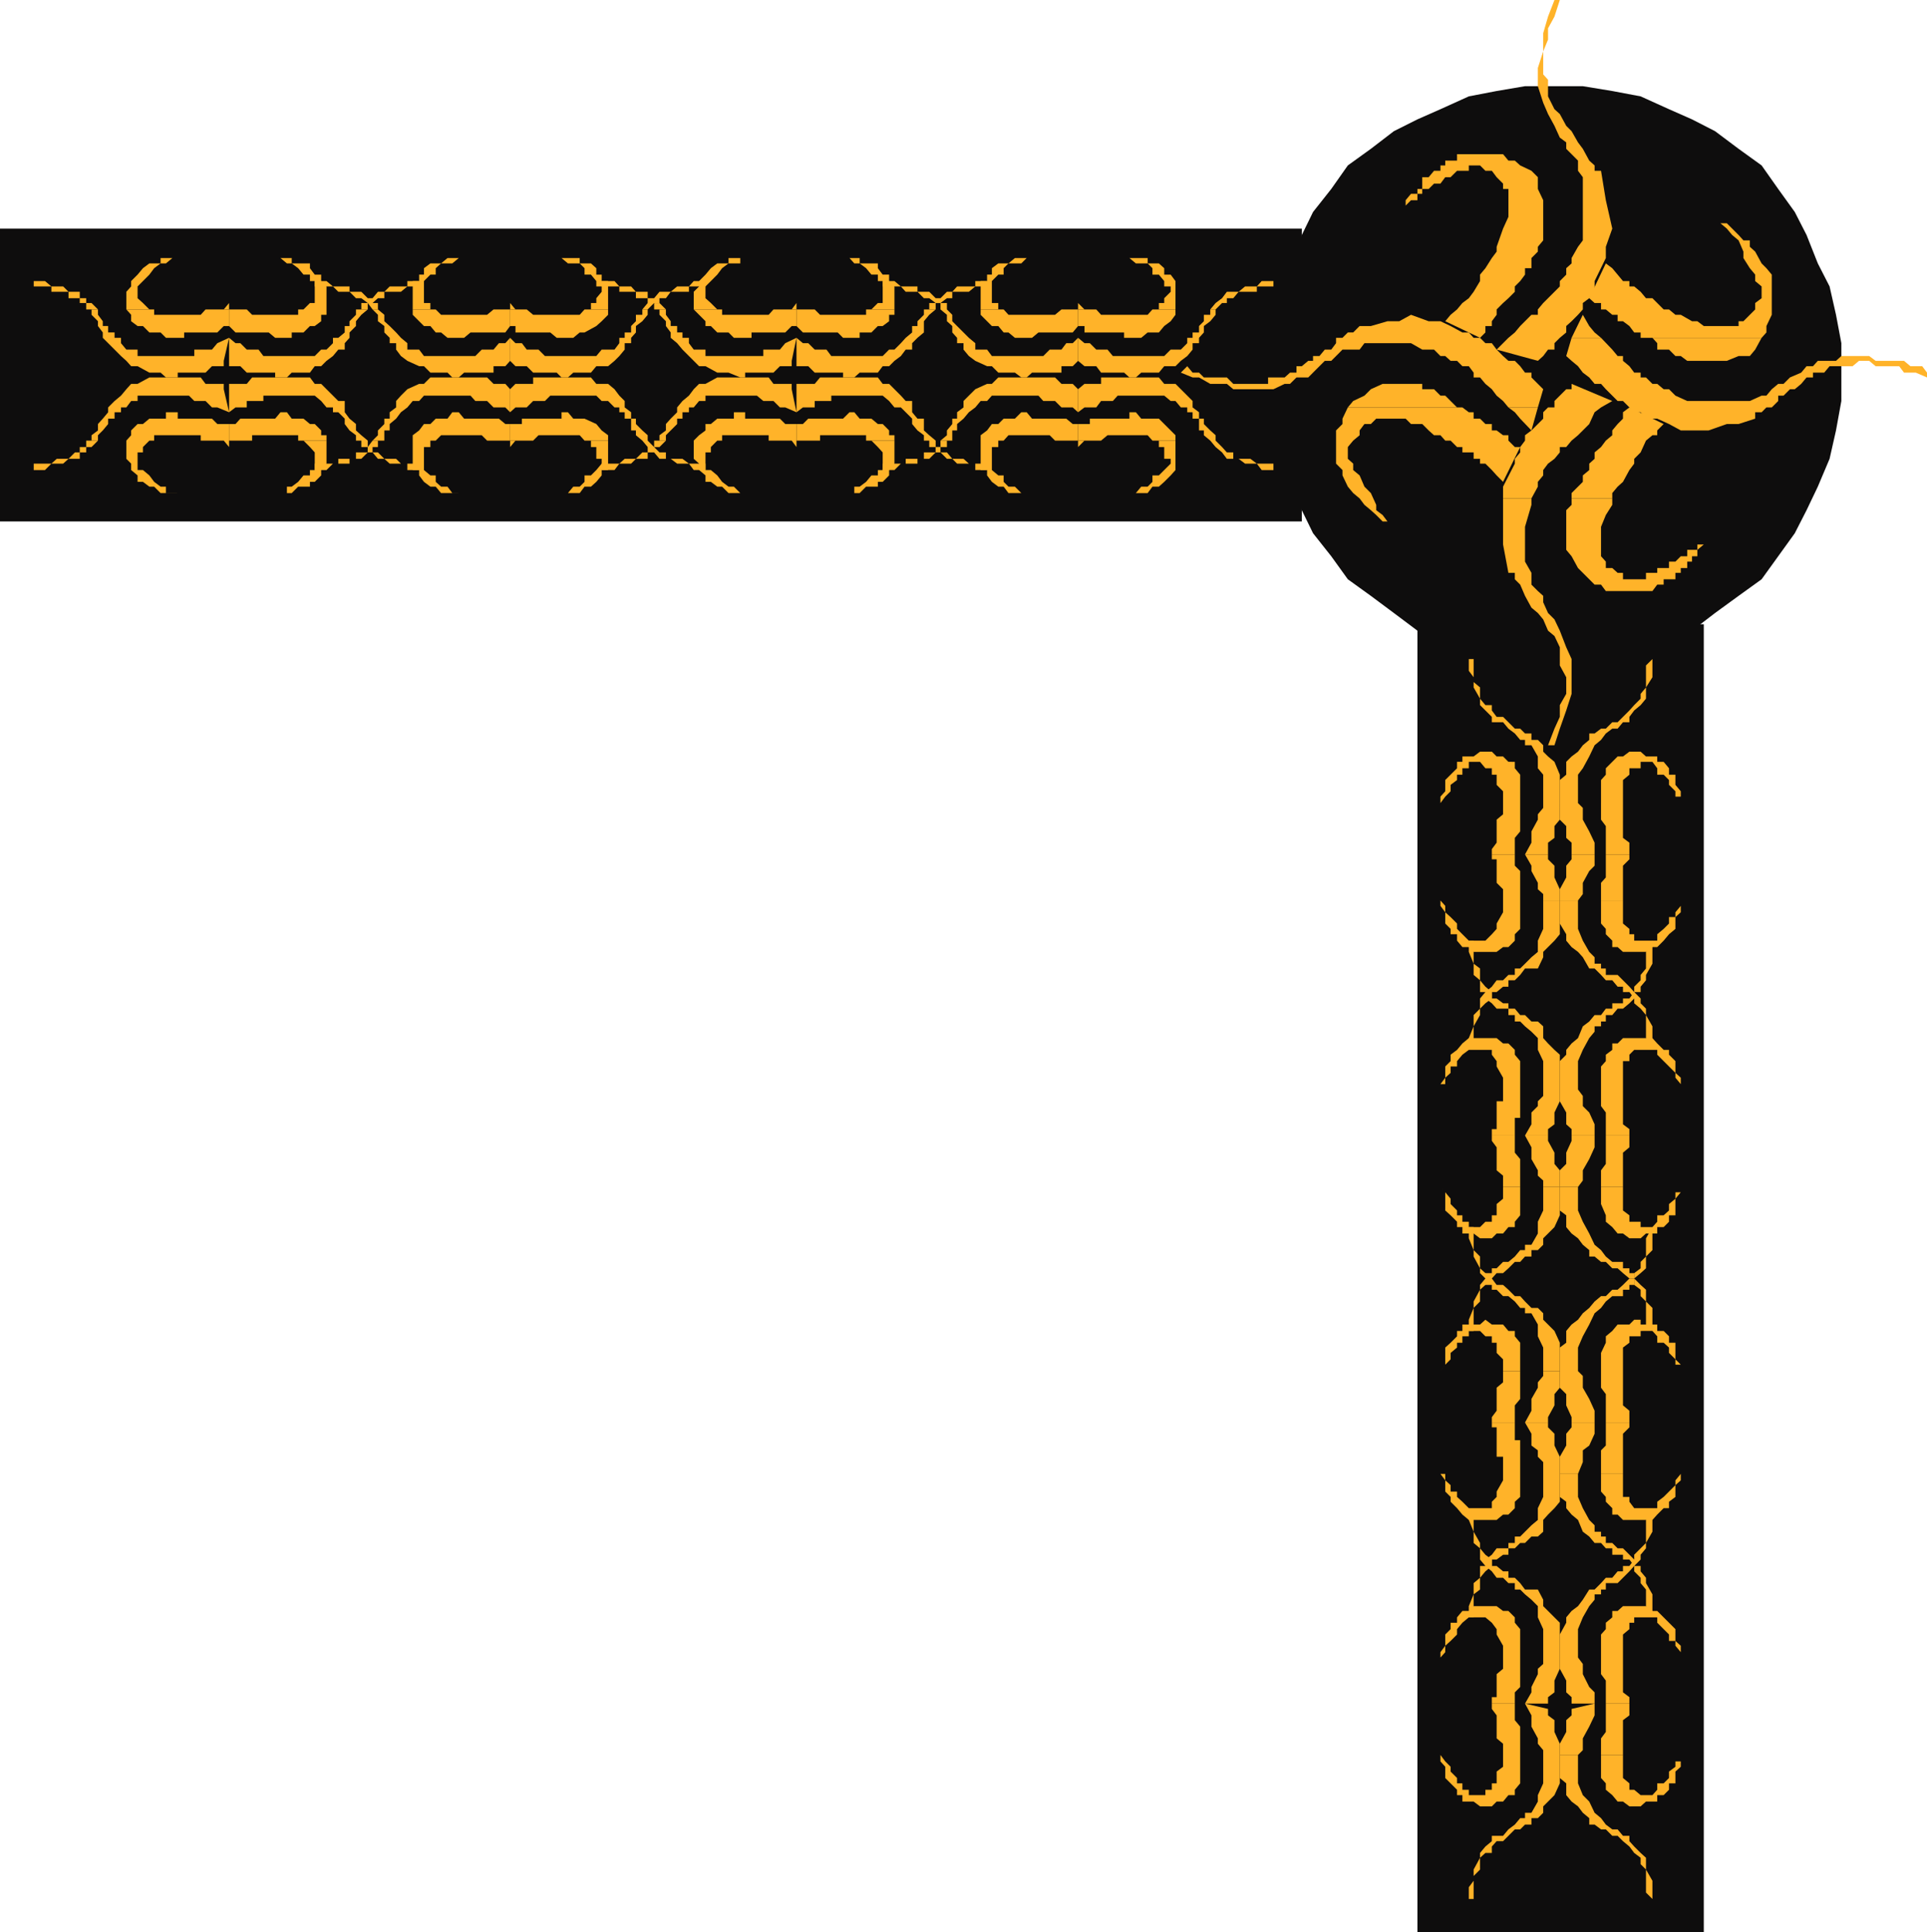 <svg xmlns="http://www.w3.org/2000/svg" width="360" height="360.898"><path fill="#0e0d0d" d="m290.402 124.297 5.301-1.2h5.5l5.297-2.199 5.3-.898 4.302-2.203 4.3-3.297 4.399-3.203 4.3-3.098 3.102-4.3 3.098-4.301 2.199-4.301 2.102-4.399L341.8 85.7l1.2-5.3 1-5.5V64.097l-1-5.301-1.2-5.297-2.198-4.3-2.102-5.302-2.2-4.3-3.097-4.301-3.101-4.399-4.301-3.101-4.399-3.297-4.3-2.203-4.301-1.899L306.5 18l-5.297-1-5.5-.902h-10.8l-5.301.902-5.2 1-5.3 2.398-4.301 1.899-4.399 2.203-4.3 3.297-4.301 3.101-3.098 4.399-3.402 4.3-2.098 4.301L241 49.2l-2.2 4.301-.898 5.297-1 5.3v10.801l1 5.5.899 5.301L241 90.9l2.203 4.398 2.098 4.3 3.402 4.301 3.098 4.301 4.3 3.098 4.301 3.203 4.399 3.297 4.3 2.203 5.301.898 5.2 2.2h5.3l5.5 1.199"/><path fill="#0e0d0d" d="M0 97.398h243.203V42.7H0v54.7m318.3 263.498v-244.3h-53.5v244.3h53.5"/><path fill="#ffb329" d="m175.703 82.297 1.2-1v-.899l1-1.199v-1h.898V77l1.199-.902v-1.2l1-1 1.203-1.199 2.2-1h.898L186.5 70.5h10.602l1.199 1.2h2.101l1 1V77l-1-.902h-2.101l-1.2-1.2h-2.199l-.902-1h-8.7l-.898 1h-1.199l-1 1.2L181 77l-1 1.2-1.2 1v1.198h-.898v1.899h-2.199"/><path fill="#ffb329" d="M183.203 82.297v-1l1.2-.899.898-1.199h1.199l1-1h2.102L190.8 77h1l1 1.2h6.402l1.2 1h1v3.097h-4.301l-1-1h-7.7l-.902 1h-4.297m-7.499 0V83.5h-.902v1h-2.2v1.2h-3.398v.898h-4.3v1.199h2.199l1.199-1.2h3.101V85.7h2.2l1.198-1.2.902-1h1.2v-1.203h-1.2m7.501 0v5.5h1.2v1L185.3 90l1.199.898h1l.902 1.2h3.399l1 1-1-1h-1l-1.2-1.2h-1.199L187.5 90v-1.203h-1l-1.2-1V83.5h1.2v-1.203h1-4.297m16 0h2.2V83.5v-1.203h-2.2m92.199 85.903v-2.102l1.2-2.2V161.7l1-1.199v-.902h4.3v2.101l-1 1-1.199 2.2v2.1l-.902 1.2h-3.399m7.7 0v-3.302l.898-1v-4.3h4.402v.902l-1.199 1.2v6.5h-4.101"/><path fill="#ffb329" d="M291.402 168.2v4.3l1.2 2v1.2l1 1.198 1.199.899.902 1 1.2 2.101h1l1.199 1.2.898 1h1.203l1 1.199h1v1h1.2l.898 1.203v.898l1.199 1 1 1.2v4.3l1.203 1V191.7l-1.203-2.101v-1.2l-1-1v-.898l-1.2-1.203-.898-1-2.199-2.2H300v-1.199h-.898V180h-1.2v-1.203l-1-1-1.199-2.098-.902-2.199v-5.3h-3.399m7.7 0v4.3l.898 1v1l1.203 1.2v1.198h1l1 .899h4.297l1.203-.899h.899l1.199-1.199 1-1.199 1.199-1v-2.203l1-.899V168.2v1l-1 1.2v.898h-1.2v1.203l-1 1-1.198 1v1.2H305.3v-1.2h-.899v-1l-1.199-1v-4.3h-4.101M122.203 82.297h1v-1l1.2-.899V79.2l.898-1L126.5 77v-.902l1-1.2 1.203-1 .899-1.199 1-1h1.199L134 70.5h9.602l.898 1.2h3.402v1l.899 4.3-2.098-.902h-1l-1.203-1.2h-1.898l-1.2-1h-9.601v1h-1.2l-1 1.2h-.898V77H127.5v1.2h-1v1l-2.098 2.097v1h-2.199"/><path fill="#ffb329" d="m129.602 82.297 1-1 1.199-.899V79.2h1l1.199-1h3.102V77h2.101v1.2h6.5l1 1h2.098v3.097h-5.2v-1h-8.699v1h-5.3m-7.399 0V83.5H121v1h-1l-1.2 1.2h-2.097l-1 .898h-3.3v1.199h2.398l.902-1.2h2.2l.898-.898H121V84.5h1.203v-1h1l1.2-1.203h-2.2m7.399 0v3.402l1 .899v1.199l1.199 1V90h1l1.199.898h.902l1.2 1.2h3.101v1-1h-.902l-1.2-1.2h-1L134.903 90 134 88.797l-1.2-1h-1V84.5h1v-1l1.2-1.203h-4.398m17.101 0h1.2l.898 1.203v-1.203h-2.098M291.402 221.7v-3.102l1.2-1.2v-2.101l1-2.2v-1h4.3v2.2l-1 2.203-1.199 2.098v1.902l-.902 1.2h-3.399m7.7 0v-3.102l.898-1.2v-5.3h4.402v2.199l-1.199 1v6.402h-4.101"/><path fill="#ffb329" d="M291.402 221.7v4.398l1.2.902v2.2l1 1.198 1.199.899.902 1.203 1.2 1v1.2h1l1.199 1H300l1.203 1.198h1l1 .899 1.2 1h.898V240l1.199.898v1.2l1 1v4.3l1.203 1.2v-4.301l-1.203-1.2v-2.199l-1-.898-1.2-1.203v-1h-.898v-.899h-1.199V235.7h-2l-1.203-1-.898-1.199-1.2-1-1-2.102-1.199-2.199-.902-2.101V221.7h-3.399m7.7 0v3.198L300 227v1.2l1.203 1 1 1.198h1l1.2.899h2.097l1-.899h2.102V229.2h1.199l1-1V227H313v-3.102l1-1.199v-1 1h-1v1.2l-1.2 1v1.199l-1 .902h-1.198v1.2l-.899 1H306.5v-1h-2.098V227l-1.199-.902v-4.399h-4.101M69.602 82.297l1-1v-.899L71.8 79.2v-1h1V77l1.2-.902v-1.2l.902-1 1.2-1.199 2.199-1h.902l1.2-1.199H91l1.203 1.2h2.2l.898 1V77l-.899-.902h-2.199L91 74.898h-2.2l-.898-1h-8.699l-.902 1h-1.2l-1 1.2-1.199.902L74 78.2l-1.2 1v1.198h-1v1.899h-2.198"/><path fill="#ffb329" d="M77.102 82.297v-1l1.199-.899.902-1.199h1.2l1-1h2.199L84.5 77h1.203l1 1.2h6.5l1.2 1h.898v3.097H91l-1-1h-7.598l-1 1h-4.3m-7.5 0-.899 1.203v1H66.5v1.2h-3.297v.898h-4.402v1.199H61l1.203-1.2h3.098V85.7H67.5l1.203-1.199.899-1h1v-1.203h-1m7.5-.001v5.5H78.3v1L79.203 90l1.2.898h1l1 1.2h3.3l1 1-1-1H84.5l-.898-1.2h-1.2l-1-.898v-1.203h-1l-1.199-1V83.5h1.2v-1.203h1-4.301m16.101 0h2.098V83.5v-1.203h-2.098m198.199 193v-3.2l1.2-2.097v-2.203l1-1.2v-.898h4.3v2.098l-1 2.203-1.199.898v2.2l-.902 2.199h-3.399m7.7 0v-4.399L300 270v-4.3h4.402v.898l-1.199 1.199v7.5h-4.101"/><path fill="#ffb329" d="M291.402 275.297v4.3l1.2.903v1.2l1 1.198 1.199 1 .902 2.2 1.2.902 1 1.2h1.199l.898 1h1.203v1.198h2v.899h1.2l.898 1.203v1l1.199 1.2v1l1 1.198V300l1.203 2.098v-4.301l-1.203-2.098v-1l-1-1.199v-1h-1.2v-1.203l-2.097-2.098h-1l-1-1H300V287h-.898v-.902h-1.2v-1.2l-1-1-1.199-2.199-.902-2.101v-4.301h-3.399m7.7 0v3.3l.898 1v.903l1.203 1.2v1.198h1l1 1h5.5l.899-1 1.199-1.199h1V280.5l1.199-.902v-2.2l1-.898v-1.203l-1 1.203v.898l-2.2 2.2-1.198.902v1.2H305.3l-.899-1.2v-.902h-1.199v-4.301h-4.101m-282.999-193h1v-1l1.199-.899V79.2l.902-1 1-1.199v-.902l1.2-1.2 1.199-1 1-1.199.898-1h1.203l2.2-1.199H37.5l.902 1.2h3.399v1l1 4.3-2.2-.902h-1l-1.199-1.2h-2.101l-1-1h-9.598v1H24.5l-.898 1.2h-1V77h-1.2v1.2h-1.199v1l-1 1.198-.902.899v1h-2.2"/><path fill="#ffb329" d="m23.602 82.297.898-1v-.899l1.203-1.199h1l1.2-1H31V77h2.203v1.2h6.399l1 1H42.8v3.097h-5.3v-1h-8.7v1h-5.198m-7.5 0V83.5h-1.2v1H14l-1.2 1.2h-2.198l-1 .898H6.3v1.199h2.101l1.2-1.2H11.8l1-.898h2.101V84.5h1.2v-1h1l1.199-1.203h-2.2m7.502 0v3.402l.898.899v1.199l1.203 1V90h1l1.2.898h.898l1.199 1.2h3.203v1-1H31v-1.2h-1L28.8 90l-.898-1.203-1.199-1h-1V84.5h1v-1l1.2-1.203h-4.301m17 0H41.8l1 1.203v-1.203h-2.2m250.802 245.5v-2.098l1.2-2.199v-2.203l1-.899V319.2l4.3-1v2.2l-1 2.101-1.199 2.2v2.198l-.902.899h-3.399m7.7-.001v-3.098L300 323.5v-5.3h4.402v2.198l-1.199.899v6.5h-4.101"/><path fill="#ffb329" d="M291.402 327.797v4.3l1.2 1v2.2l1 1.203 1.199.898.902 1.2 1.2 1v1.199h1l1.199.902H300l1.203 1.2h1l1 1 1.2 1 .898 1.199 1.199.902v1.2l1 1v4.3l1.203 1.2v-3.403l-1.203-2.098V347l-1-.902-1.2-1.2-.898-1v-1h-1.199l-1-1.199h-1l-1.203-.902-.898-1.2-1.2-1-1-2.097-1.199-1.203-.902-2.2v-5.3h-3.399m7.7 0v4.3l.898 1v1.2l1.203 1 1 1.203h1l1.2.898h2.097l1-.898h2.102v-1.203h1.199l1-1v-1.2H313v-2.199l1-.898v-2.203V329h-1v1l-1.2.898v1.2l-1 1h-1.198v1.199l-.899 1H306.5l-1.2-1h-.898v-1.2l-1.199-1v-4.3h-4.101m-123.399-270v-1.2h-.902l-1.2-.898h-1l-1.199-1.199h-2.199l-.902-1h-3.399v-1h2.2l1.199 1h3.101v1h2.2l1.199 1.2.902.898h1.2v1.199h-1.2m7.5 0V52.5h1.2v-1.203h.898v-1.2l1.199-.898h1.902l1.2-1h3.199-1l-1 1h-2.399l-.902.899v1.199h-1l-1.2 1.203v4.098h1.2v1.199h1-4.297m16 0h2.2v-1.2 1.2h-2.2m-23.5 0 1.2 1V60l1 .898v1.2l.898 1v1H180v1.199l1 1.203 1.203.898 2.2 1h.898l1.199 1.2h3.102l1.199.902h1l1-.902h5.5v-1.2h2.101l1-1v-4.3l-1 1h-1.199l-.902 1.199h-2.2l-1.199 1.203h-9.601l-.899-1.203h-2.199v-1.2l-1.203-1L177.902 60v-1.203l-1-1h-1.199"/><path fill="#ffb329" d="M183.203 57.797v1l1.2 1.203.898.898h1.199l1 1.2h.902l1.2 1h3.199l1.199-1h6.402l1-1.2v-3.101h-3.101l-1.2 1h-8.699l-.902-1h-4.297M280.8 168.2v-2.102l-1.198-1.2V160.5h-.899v-.902H283v2.101l1 1v5.5h-3.2m7.5.001V167l-1-.902v-1.2l-1.198-2.199v-1l-1.2-2.101h4.301v.902l1.2 1.2v2.198l1 2.2v2.101H288.3m-19.198.001v1l.898 1.198v2.102l1 1v1h1.203v1.2l1 1.198h1.2l.898.899h4.3l1.2-.899h1L283 175.7v-1.2l1-1v-5.3h-3.2v2.198l-1.198 2.102v1l-.899 1-1.203 1.2h-3.098l-2.199-2.2v-1L271 171.297l-1-.899V169.2l-.898-1"/><path fill="#ffb329" d="M288.3 168.2v5.3l-1 2.2v2.097l-1.198 1-1.2 1.203-.902.898h-1v1.2h-1.2l-1 1h-1.198l-.899 1.199-1.203 1-1 1.203v1.898l-1.2 1.2v2.101l-.898 2.2v1h.899v-3.2l1.199-2.101v-1.2l1-1 1.203-.898v-1.203h.899l1.199-1h1v-1.2H283l1-1 .902-1.199h2.399l1-2.101v-1l.902-.899 1.2-1.199 1-1.199v-6.3H288.3M122.203 57.797v-1.2H121V55.7h-2.2v-1.2h-3.097v-1h-3.3v-1h2.398l.902 1h2.2l.898 1H121v1.2h1.203v.898h1l1.2 1.199h-2.2m7.399 0V54.5l1-1v-1l1.199-1.203 1-1.2L134 49.2h2.102v-1h3.101-.902v1h-2.2l-1.199.899-.902 1.199-1.2 1.203-1 1v2.2l1 .898 1.2 1.199h-4.398m17.101-.001h1.2l.898-1.2v1.2h-2.098"/><path fill="#ffb329" d="M122.203 57.797h1v1l1.2 1.203v.898l.898 1.2v1l1.199 1 1 1.199 3.102 3.101h1.199l2.199 1.2h2.102l2.199.902h.902v-.902h5.297l1.203-1.2h2.2v-1l.898-4.3-2.098 1-1 1.199h-3.101V66.5H131.8v-1.203h-2.2l-.898-1.2v-1H127.5v-1h-1v-1.199h-1.2V60l-.898-1.203v-1h-2.199"/><path fill="#ffb329" d="m129.602 57.797 1 1L131.8 60v.898h1l1.199 1.2h2.102l1 1h3.3v-1h6.301l1.2-1.2h.898v-3.101h-4.3l-.898 1h-8.7v-1h-5.3M280.8 221.7v-2.102l-1.198-1v-4.301l-.899-1.2v-1H283v3.2l1 1.203v5.2h-3.2m7.5 0v-1.2l-1-.902v-1l-1.198-2.098v-2.203l-1.2-2.2h4.301v1l1.2 2.2v2.101l1 1.2v3.101H288.3"/><path fill="#ffb329" d="m269.102 221.7.898 1v3.398l1 .902 1.203 1.2v1h1v1.198h2.098l1.199.899h2.203l.899-.899h1.199l1-1.199H283v-1l1-1.199v-5.3h-3.2v2.198l-1.198 1V227h-.899v1.2H277.5l-1 1h-2.098v-1h-1.199V227h-1v-.902l-1.203-1.2v-1l-1-1.199-.898-1m19.198.001v4.398l-1 2.101v2.2l-1.198 2.101h-1.2v1H284l-1 1.2-1.2 1h-1l-1.198 1.198h-.899v.899H277.5v1l-1 1.203v.898l-1.2 2.2v1.199l-.898 2.203v2.098h.899v-4.301l1.199-1.2v-2.199l1-.898 1.203-1.203.899-1h1.199l1-.899L283 235.7h1l.902-1h1.2v-1.2h1.199l1-1v-1.203l.902-.899 1.2-1.199 1-2.199v-5.3H288.3M69.602 57.797l-.899-1.2L67.5 55.7h-1l-1.2-1.2h-2.097l-1-1h-3.402v-1H61l1.203 1h3.098v1H67.5l1.203 1.2.899.898h1v1.199h-1m7.5 0V52.5H78.3v-1.203h.902v-1.2l1.2-.898h2l1.199-1h3.101-1l-1.203 1h-2.098l-1 .899v1.199h-1L79.203 52.5v4.098h1.2v1.199h1-4.301m16.101 0h2.098v-1.2 1.2h-2.098"/><path fill="#ffb329" d="m69.602 57.797 1 1V60l1.199.898v1.2l1 1v1H74v1.199l.902 1.203 1.2.898 2.199 1h.902l1.2 1.2h3.199l.898.902h1.203l1-.902h5.5v-1.2h2.2l.898-1v-4.3l-.899 1h-1.199l-1 1.199H90L88.8 66.5h-9.597l-.902-1.203h-2.2v-1.2l-1.199-1-.902-1-1.2-1.199-1-.898v-1.203l-1.198-1h-1"/><path fill="#ffb329" d="M77.102 57.797v1L78.3 60l.902.898h1.2l1 1.2h1l1.199 1h3.101l1.2-1h6.5l.898-1.2v-3.101h-3.098l-1.203 1h-8.598l-1-1h-4.3m203.699 217.5v-3.2h-1.198v-5.5h-.899v-.898H283V269h1v6.297h-3.2m7.5 0v-2.2l-1-1v-1.199l-1.198-.898v-2.203l-1.2-2.098h4.301v.899l1.2 1.199V270l1 2.098v3.199H288.3m-19.198 0L270 276.5v2.098l1 1v.902l1.203 1.2 1 1.198 1.2 1h5.199l1.199-1h1L283 281.7v-1.2l1-.902v-4.301h-3.2v1.203l-1.198 2.098v1l-.899.902v1.2h-4.3l-1.2-1.2-1-.902v-1H271v-1.2l-1-.898v-1.203h-.898m19.198 0v4.3l-1 2.102v2.2l-1.198 1L284 287h-1v1.2h-1.2v1h-2.198l-.899 1.198-1.203.899v1.203h-1v2.2l-1.2 1v2.097l-.898 2.203v2.098h.899v-4.301l1.199-.899V294.7l1-1.199 1.203-1v-1.203h.899l1.199-.899h1V289.2H283l1-1h.902l1.2-1.199h1.199l1-.902v-2.2l.902-1 1.2-1.199 1-1.199v-5.203H288.3M16.102 57.797v-1.2h-1.2V55.7h-2.101v-1.2H9.6v-1H6.3v-1h2.101l1.2 1H11.8l1 1h2.101v1.2h1.2v.898h1l1.199 1.199h-2.2m7.502 0V54.5l.898-1v-1l1.203-1.203 1-1.2 1.2-.898H30v-1h3.203-1L31 49.2h-1l-1.2.899-.898 1.199-1.199 1.203-1 1v2.2l1 .898 1.2 1.199h-4.301m17-.001H41.8l1-1.2v1.2h-2.2"/><path fill="#ffb329" d="M16.102 57.797h1v1L18.3 60v.898l.902 1.2v1l2.2 2.199 1.199 1.203 1 .898.898 1h1.203l2.2 1.2H30l1 .902h2.203v-.902h5.2l1.199-1.2H41.8v-1l1-4.3-2.2 1-1 1.199h-3.3V66.5H25.703v-1.203h-2.101l-1-1.2v-1h-1.2v-1h-1.199v-1.199h-1V60l-.902-1.203v-1h-2.2"/><path fill="#ffb329" d="m23.602 57.797.898 1V60l1.203.898h1l1.2 1.2H30l1 1h3.402v-1h6.2l1.199-1.2h1v-3.101h-4.399l-.902 1h-8.7v-1h-5.198m257.198 270v-2.098l-1.198-1v-4.3l-.899-1.2v-1H283v3.098l1 1.203v5.297h-3.2m7.5 0v-.899l-1-1.199v-1l-1.198-2.199v-2.102l-1.2-2.199 4.301 1v1.2l1.2.898v2.203l1 2.2v2.097H288.3m-19.198 0V329l.898 1v2.098l1 1 1.203 1.199v1h1v1.203h2.098l1.199.898h2.203l.899-.898h1.199l1-1.203H283v-1l1-1.2v-5.3h-3.2V330l-1.198.898v2.2h-.899v1.199H277.5v1h-3.098v-1h-1.199v-1.2h-1v-1L271 330.899V330l-1-1-.898-1.203m19.198 0v5.3l-1 2.2v1.203l-1.198 2.098h-1.2v1H284l-1 1.199-1.2.902-1 1.2h-2.097v1l-1.203 1-1 1.199V347l-1.2 2.2v2.097l-.898 1.203v2.2h.899v-4.302l1.199-1.199V347l1-.902h1.203v-1.2l.899-1h1.199L283 341.7h1l.902-.902h1.2v-1.2h1.199l1-1v-1.199l.902-.898 1.2-1.203 1-2.2v-5.3H288.3M201.402 82.297v-3.098h2.2v-1H211V77h1.203l1 1.2h3.297l1 1 1.203 1.198.899.899v1H215.3l-.899-1h-7.5l-1.199 1h-4.3"/><path fill="#ffb329" d="m226.102 82.297-1.2-1v-.899H224V78.2h-1.2V77h-1v-.902h-1.198l-1-1.2h-.899l-1.203-1h-8.7l-.898 1h-2.199l-.902 1.2h-2.2l-1.199.902v-4.3l1.2-1h3.101v-1.2H216.5l1 1.2h2.102l3.199 3.198v1.2L224 77v1.2h.902v1l1.2 1.198 1 .899v1h-1m-24.7 0V83.5l1.2-1.203h1-2.2m15.098 0V83.5h1v2.2h1.203v.898l-1.203 1.199-1 1h-1.2V90l-.898.898h-1.199l-1 1.2H211l-1 1 1-1h3.402l.899-1.2h1.199l1-.898 1.203-1.203.899-1v-5.5H216.5m9.602 0 1 1.203 1.199 1 .902 1.2h2.2l1.199.898h2.199l.902 1.199h2.2v-1.2H234.8l-1.2-.898h-3.199V84.5h-1.199l-.902-1-1.2-1.203h-1M291.402 150v-4.3l1.2-1v-2.403l1-1 1.199-.899.902-1.199 1.2-1V137h1l1.199-.902H300l1.203-1.2h1l2.2-2.199.898-1 1.199-1.199v-.902l1-1.2v-4.101l1.203-1.2v3.403l-1.203 1.898v2.102l-1 1.2-1.2 1-.898 1.198v1h-1.199l-1 1.2h-1L300 137l-.898 1.2-1.2 1-1 2.097-1.199 2.203-.902 1.2v5.3h-3.399m7.7 0v-4.3l.898-1v-1.2l2.203-2.203h1l1.2-.899h2.097l1 .899h2.102v1h1.199l1 1.203v1.2H313v1.898l1 1.199V150v-1.203h-1v-1l-1.2-1.2v-.898l-1-1h-1.198V143.5l-.899-1.203H306.5v1.203h-2.098v1.2l-1.199 1v4.3h-4.101m-7.7 0v3.098l1.2 1.199v2.203l1 .898v2.2h4.3v-2.2l-1-2.101-1.199-2.2v-2.199l-.902-.898h-3.399m7.7 0v3.098l.898 1.199v5.3h4.402v-2.199l-1.199-.898V150h-4.101M148.8 82.297v-3.098h1.2l1-1h6.5L158.703 77h.899l1 1.2h2.199l1.199 1h.902l1.2 1.198v.899h1v1H161.8v-1h-8.598v1H148.8"/><path fill="#ffb329" d="M172.602 82.297v-1l-1.2-.899-1-1.199v-1l-2.101-2.101h-1.2l-1-1.2-1.199-1h-9.601v1h-3.098v1.2H150l-1.2.902v-5.3h3.403l1-1.2H164l.902 1.2h1.2l2.199 2.198.902 1h1.2V77l1 1.2h1.199v2.198l1 .899 1.199 1h-2.2m-23.801 0V83.5v-1.203h1.2-1.2m14 0L164 83.5l.902 1v3.297H164v1h-1.2l-1 1.203-1.198.898h-1v1.2H157.5v1-1h3.102l1.199-1.2H164V90h.902l1.2-1.203v-1l1-1.2v-4.3H162.8m9.802 0h1V83.5h1.199v1h.902l1.2 1.2h1l.898.898h3.402v1.199h2.2v-1.2H181l-1-.898h-2.098l-1-1.199h-1.199v-1h-.902v-1.203h-2.2M291.402 203.5v-5.3l1.2-1.2v-.902l1-1.2 1.199-1 .902-2.199 1.2-.902 1-1.2h1.199l.898-1.199h1.203v-1h2v-.898h1.2l.898-1.203v-1l1.199-1.2v-1l1-1.199v-3.101l1.203-2.098V180l-1.203 2.098v1l-1 1.199v1h-1.2v1.203l-.898.898-1.199 1h-1l-1 1.2H300v1.199h-.898v.902h-1.2v1l-1 1.2-1.199 2.199-.902 2.101v5.301h-3.399m7.7 0v-4.3l.898-1V197l1.203-.902v-1.2h1l1-1h5.5l.899 1 1.199 1.2h1V197l1.199 1.2v2.198l1 .899v2.203-1l-1-1.203v-.899L309.602 197v-.902H305.3l-.899.902v1.2h-1.199v5.3h-4.101m-7.699 0v2.2l1.2 2.097V210l1 .898v1.2h4.3V210l-1-2.203-1.199-1.2V204.7l-.902-1.199h-3.399m7.7-.001v3.098l.898 1.199v4.3h4.402v-1.199l-1.199-.898v-6.5h-4.101M95.3 82.297v-3.098h2.2v-1h7.402V77h1.2l1 1.2h2.101l2.2 1 1 1.198 1.199.899v1h-4.399l-.902-1h-7.7l-1 1h-4.3"/><path fill="#ffb329" d="m120 82.297-1.2-1v-.899h-.898V78.2h-1.199V77h-1v-.902h-.902l-1.2-1.2h-1.199l-1-1h-8.601l-1 1h-2.2l-1.199 1.2h-2.101l-1 .902v-4.3l1-1h3.3v-1.2h10.801l1 1.2h2.2l1.199 1 .902 1.198 1 1v1.2l1.2.902v1.2h.898v1L120 80.397l1 .899v1h-1m-24.7.001V83.5l1-1.203h1.2-2.2m13.903 0h1.2V83.5h1v2.2h1v.898l-1 1.199-1 1h-1.2V90l-.902.898h-1.2l-1 1.2h-1.199l-.902 1 .902-1h3.399l.902-1.2h1.2l1-.898 1-1.203v-1h1.199v-5.5h-4.399m10.797 0 1 1.203 1.203 1 1 1.2h2.098l1.199.898h2.203l.899 1.199h2.199v-1.2h-3.098L127.5 85.7h-3.098v-1.2h-1.199L121 82.297h-1m171.402 173.801v-4.399l1.2-.902v-2.2l1-1.199 1.199-.898.902-1.203 1.2-1 1-1.2 1.199-1H300l1.203-1.199h1l1-.898 1.2-1.203h.898v-1l1.199-.899V235.7l1-1v-3.402l1.203-2.098v4.301l-1.203 1.2v2.198l-1 .899-1.2 1V240h-.898v.898h-1.199v1.2h-2l-1.203 1-.898 1.199-1.2 1-1 2.101-1.199 2.2-.902 2.101v4.399h-3.399m7.7 0v-3.399l.898-1.902v-1.2l1.203-1 1-1.199h2.2l.898-.898h1.199v.898h3.102v1.2h1.199l1 1v1.199H313v3.101l1 1v1.2-1.2h-1v-1l-1.2-1.199v-1l-1-.902h-1.198v-1.2l-.899-1H306.5v1h-2.098v1.2l-1.199.902v4.399h-4.101m-7.7 0v3.101l1.2 1.2v2.101l1 2.2v1h4.3v-2.2l-1-2.203-1.199-2.098V257l-.902-.902h-3.399m7.7 0v3.101l.898 1.2v5.3h4.402V263.5l-1.199-1v-6.402h-4.101M42.8 82.297v-3.098H44l.902-1h6.5l1-1.199h1.2l.898 1.2h2.203l1.2 1h.898L60 80.397v.899h1v1h-5.297v-1h-8.601v1H42.8"/><path fill="#ffb329" d="M66.5 82.297v-1l-1.2-.899-.898-1.199v-1L63.203 77h-1v-.902H61l-1-1.2-1.2-1h-9.597v1h-3.101v1.2H44L42.8 77v-5.3h3.302l1-1.2h10.8l.899 1.2H60l1 1 1.203 1.198 1 1h1.2V77l.898 1.2 1.199 1v1.198l1 .899 1.203 1H66.5m-23.7 0V83.5v-1.203H44h-1.2m13.903 0 1.2 1.203.898 1v3.297h-.899v1h-1.199l-1 1.203-1.203.898h-.898v1.2h-2.2v1-1H54.5l1.203-1.2h2.2V90h.898L60 88.797v-1l1-1.2v-4.3h-4.297m9.797 0h1V83.5h1.203v1h.899l1 1.2H71.8l1 .898h3.3v1.199h2.2v-1.2h-3.399L74 85.7h-2.2l-1.197-1.2h-1v-1h-.899v-1.203H66.5m224.902 227.301v-4.301l1.2-2.2v-1l1-1.199L294.8 300l.902-1.203 1.2-1.899h1l1.199-1.199.898-1h1.203l1-1.199h1v-1h1.2l.898-1.203v-.899l2.199-2.199v-4.3l1.203-1v3.199l-1.203 2.101v1l-1 1.2v.898l-1.2 1.203-.898 1-2.199 2.2H300v1.198h-.898v.899h-1.2v1l-1 1.203-1.199 2.098-.902 2.199v5.3h-3.399m7.7.001v-4.301l.898-1v-1.2l1.203-1v-1.199h1l1-.898h4.297l1.203.898h.899l3.398 3.399v2.203l1 .898v2.2-1l-1-1.2v-.898h-1.2v-1.203l-2.198-2.2v-1H305.3v1h-.899v1.2l-1.199 1v4.3h-4.101"/><path fill="#ffb329" d="M291.402 309.598v2.101l1.2 2.2v2.199l1 .902v1.2h4.3v-2.102l-1-1-1.199-2.399v-1.902l-.902-1.2h-3.399m7.7.001v3.101l.898 1.2v4.3h4.402V317l-1.199-.902v-6.5h-4.101m-97.7-251.801v-1.2l1.2 1.2h1-2.2m15.098 0v-1.2h1V55.7l1.203-1.199v-1H217.5v-1l-1-1.203h-1.2v-1.2l-.898-.898h-2.199l-1.203-1h-1 4.402v1h2.098l1 .899v1.199h1.203l.899 1.203v5.297H216.5m9.602-.001 1-1.2 1.199-.898.902-1.199h2.2l1.199-1h2.199l.902-1h2.2v1H234.8v1h-3.399l-1 1.2h-1.199v.898h-.902l-1.2 1.199h-1"/><path fill="#ffb329" d="M201.402 57.797v3.101h1.2v1.2H210v1h3.203l1.2-1h2.097l1-1.2 1.203-.898.899-1.203v-1H215.3l-.899 1h-8.699l-.902-1h-3.399"/><path fill="#ffb329" d="M226.102 57.797v1h-1.2V60l-.902.898v1.2h-1.2v1h-1v1l-1.198 1.199h-1.899L217.5 66.5h-9.598l-1-1.203h-2.101l-1.2-1.2h-1l-1.199-1v4.301l1.2 1h2.199l.902 1.2H210l1 .902h1.203l1-.902h3.297l1-1.2h2.102l1-1 1.199-.898 1-1.203v-1.2H224v-1l.902-1v-1.199l1.2-.898 1-1.203v-1h-1m43 92.203v-1.203l.898-1v-2.098l1-1 1.203-1.199v-1.203h1v-1h2.098l1.199-.899h2.203l.899.899h1.199l1 1H283v1.203l1 1.2v5.3h-3.2v-2.203l-1.198-1.2V144.7h-.899v-1.2H277.5l-1-1.203h-2.098v1.203h-1.199v1.2h-1v1l-1.203.898v1.199l-1 1-.898 1.203m19.198 0v-5.3l-1-1.2v-2.203l-1.198-2.098h-1.2v-1H284L283 137l-1.2-.902-1-1.2h-2.097v-1L277.5 132.7l-1-1v-1.2l-1.2-2.102V126.5l-.898-1.203v-2.2h.899v4.301l1.199 1v2.102l1 1.2h1.203v1l.899 1.198h1.199l2.199 2.2h1l.902.902h1.2v1.2h1.199l1 1v1.198l.902.899 1.2 1 1 2.402V150H288.3m-7.5 0v2.098l-1.198 1v4.3l-.899 1.2v1H283V156.5l1-1.203V150h-3.2m7.5 0v.898l-1 1.2v1l-1.198 2.199v2.101l-1.2 2.2h4.301v-2.2l1.2-.898v-2.203l1-1.2V150H288.3m5.302-86.902 2.101-4.301 1.2 2.101 1 1.2 1.199 1h-5.5m13.898 0h-1v-1h-1.2l-.898-1.2-1.199-.898h-1v-1.203h-1l-1.203-1h-.898v-1.2h-1.2l-1-.898L300 49.2l1.203.899 1 1.199 1 1.203h1.2v1h.898l1.199 1 1 1.2h1.203l2.098 2.097h1l1.199 1h1L316.102 60h1l1.199.898h6.5V60h.902l1.2-1.203 1-1v-1.2l1.199-.898V53.5l-1.2-1v-1.203l-1-1.2-1.199-1.898V47l-.902-2.102-1.2-1-1-1.199-1.199-1-1-1.199 1 1.2h1.2l2.199 2.198.902 1h1.2v1.2l1 .902 1.199 2.2.898.898 1 1.199v7.5l-1 2.101v1.2l-.898 1H307.5"/><path fill="#ffb329" d="m293.602 63.098-1 3.402 1 .898 1.199 1 .902 1.2 1.2.902 1 1.2h1.199l.898 1 1.203 1.198 1 1h1l1.2 1.2.898.902h1.199l1 1.2h2.102l2.199 1L314 80.397h5.203l3.399-1.199h2.199l3.101-1V77h1.2l.898-.902h1l1.203-1.2v-1h1l1.2-1.199h.898l1.199-1 1-1.199h1.203v-.902h2.098l1-1.2h4.3l1.2-1h1.902l1.2 1h4.398l.902 1.2h2.2L360 70.5v-.902l-.898-1.2h-2.2l-1.199-1h-5.3l-1.2-.898H344l-1 .898h-3.398l-.899 1H337.5l-1 1.2-2.098.902-1.199 1.2h-1l-1.203 1-1 1.198h-.898l-2.2 1h-11.699l-2.203-1-1.2-1.199h-1l-1.198-1h-.899L307.5 70.5h-1v-.902h-1.2l-.898-1.2-1.199-1V66.5h-1l-1-1.203-2.101-2.2h-5.5"/><path fill="#ffb329" d="M307.5 63.098h1.203l.899 1v1.199h2.199L313 66.5h1l1.203.898h7.399l2.199-.898h2.101l1-1.203 1.2-2.2H307.5m-26.7 30.001v-2.2l2.2-4.3v-.899l1-1.199v-1l.902-1.203v-1l1.2-.899L288.3 78.2V77l.902-.902h1.2v-1.2l2.199-2.199h1v-1l7.601 3.2-2.101 1.199-1.2.902-1 2.2-1.199 1.198-.902.899-1.2 1-1 1.203h-1.199v1l-1 1.2-1.199.898-.902 1.199v1l-1 1.203v.898l-1.2 2.2h-5.3m12.802 0v-1l1.199-1.2.902-.898v-1.203l1.2-1v-1.2l1-.898V84.5l1.199-1 .898-1.203 1.203-1v-.899l1-1.199 1-1V77l1.2-.902 6.398 3.101-1.2 1.2v.898h-.898l-1.203 1-1 2.203-1.2 1.2v.898l-.898 1.199L303.203 90l-1 .898-1 1.2v1h-7.601"/><path fill="#ffb329" d="M280.8 93.098v8.601l1 5.301h1.2v1.2l1 1 .902 2.097 1.2 2.203 1.199 1 1 1.2.902 2.097 1.2 1 1 2.101v3.399l1.199 2.203v3.098l-1.2 2.101v2.2l-1 2.199-1.199 3.101h1.2l1-3.101 1.199-3.399 1-3.101v-6.5l-1-2.2-1.2-3.101-1-2.098-1.199-1.199-.902-2v-1.203l-1-.899-1.2-1.199V107l-1.199-2.102v-6.5l1.2-4.101v-1.2H280.8m12.802.001v1.199l-1 1v7.402l1 1.2 1.199 2.199 3.101 3.101h1.2l.898 1.2h8.703l.899-1.2h1.199v-1H313V107h1v-.902h1.203v-1.2h.899v-1h1V102.7l1.199-1v-1.2h.902-.902v1.2h-1.2v1h-1.898v1.198H314l-1 1h-1.2v1.2h-2.198V107H307.5v1.2h-4.297V107h-1l-1-.902H300v-1.2l-.898-1v-5.5L300 96.2l1.203-1.902v-1.2h-7.601m-41.802-17 1-1.2 2.102-1 1.2-1.199 2.199-1h7.402v1h2.2l1.199 1.2H270l1 1 1.203 1.199h1-21.402"/><path fill="#ffb329" d="m281.8 76.098-1-1.2-1.198-1-.899-1.199-1.203-1-1-1.199h-1.2v-.902l-.898-1.2h-1.199l-1-1H271l-1-.898h-.898l-1.2-1.203h-2.199l-2.101-1.2h-8.7l-.902 1.2h-3.2l-1.198 1.203-.899.898H247.5l-2.2 2.2-.898.902h-2.199L241 71.7h-1l-2.098 1h-7.5l-1.199-1h-3.101L224 70.5h-1.2l-2.198-.902 1.199-1.2 1 1.2H224l.902.902h4.301l1.2 1.2h6.5v-1.2H240l1-.902h1.203v-1.2h1l1.2-1h.898V66.5h1.199l1-1.203h1.203l.899-1.2v-1h1.199l1-1h1L254 60.899h2.102l3.101-.898h2.2l2.199-1.203 3.3 1.203h2.2l1.898.898 2.203 1.2h1.2l.898 1h1.199l1 1h1.203l.899 1.199L280.8 66.5l1 .898h1.2l1 1 .902 1.2h1.2v.902l2.199 2.2-1 3.398h-5.5m-30.001 0-1 2.101v1l-1.198 1.2v6.199l1.199 1.199v1l1 2.101 1 1.2 1.199 1 .902 1.199 1.2 1 1 .902 1.199 1.2h.902l1.2 1-1.2-1-.902-1.2-1.2-.902v-1l-1-2.2-1.199-1.199-.902-2.101-1.2-1v-1.2l-1-.898V83.5l1-1.203 1.2-1v-.899l.902-1.199h1.2l1-1h5.5l1 1h2.101l1.2 1.2 1 .898h1.199l.898 1h1l1.203 1.203h1v1h2.098v1.2h1.199v.898h1l1.203 1.199.899 1L280.8 90l3.2-6.5h-1l-1.2-1.203v-1h-1l-1.198-.899h-.899V79.2H277.5l-1-1h-1.2V77h-.898l-1.199-.902h-21.402"/><path fill="#ffb329" d="M281.8 76.098 283 77l1 1.2 2.102 2.198 1.199-4.3h-5.5m-2.199-30 1.199-3.399 1-2.199v-5.203h-1v-1l-1.2-1.2-.898-1.199H277.5l-1-1h-2.098v1h-2.199l-1.203 1.2h-1l-.898 1.199h-1.2l-1 1h-1.199v.902h-.902v1.2h-1.2l-2.199 2.199 1.2-1.2v-1l1-1.199h1.199v-.902h.902v-2.2h1.2l1-1.199h1.199v-1H270V30h2.203v-1.203h8.598l1 1.203H283l1 .898 2.102 1 1.199 1.2v2.199l1 2.101v7.5l-1 1.2h-7.7m15.199 0 .903-1.2v-11.8l-.902-1.2V30l-1.2-1.203-1-1v-1.2l-1.199-.898-1-2.199-1.199-2.203-.902-2.098-1-3.101v-3.399l1-3.101V6.199l.902-3.101 1.2-3.098h1l-1 3.098-1.2 2.199v2.101l-.902 2.2v4.3l.902 1V18l1.2 2.398 1 .899 1.199 2.203 1 1 1.199 2.098.902 1.199 1.2 2.203 1 .898v1h1.199l.898 5.5 1.203 5.301L300 46.098h-5.2m-15.198 0V47l-.899 1.2-1.203 1.898-1 1.199V52.5l-1.2 2-.898 1.2-1.199.898-1 1.199-1.203 1L270 60l6.5 3.098 1-1v-1.2h1.203V60l.899-1.203v-1l1.199-1.2 1-.898L283 54.5v-1l1-1 .902-1.203v-1.2h1.2V48.2L287.3 47v-.902h-7.7m15.2 0-1.198 2.101v1l-1 .899v1.199l-1.2 1.203v1l-2.199 2.2-.902.898-1 1.199v1h-1.2L284 60.898l-1 1.2-1.2 1-2.198 2.199 7.699 2.101 1-.898.902-1.203h1.2v-1.2l1-1 1.199-1v-1.199l1-.898 1.199-1.203.902-1v-1.2l1.2-.898 1-1.199v-2L300 48.2v-2.102h-5.2m-146 11.699v-1.2 1.2h2.2-2.2m14 0 1.2-1.2h.902V52.5H164v-1.203h-1.2l-1-1.2-1.198-.898h-1l-.899-1H157.5h3.102v1H164v.899l.902 1.199h1.2V52.5l1 1v4.297H162.8m9.802 0h1v-1.2h1.199V55.7h.902l1.2-1.199h1l.898-1h3.402v-1h2.2v1h-2.2l-1.203 1h-3.098v1.2h-1l-1.199.898h-.902v1.199h-2.2"/><path fill="#ffb329" d="M148.8 57.797v3.101l1.2 1.2h6.5l1 1h3.102v-1h2.199l1.199-1.2h.902l1.2-.898v-1.203h1v-1H161.8v1h-8.598l-1-1H148.8"/><path fill="#ffb329" d="M172.602 57.797v1l-1.2 1.203v.898h-1v1.2l-1.199 1-.902 1-1.2 1.199h-1l-1.199 1.203h-9.601l-.899-1.203h-2.199l-1.203-1.2h-1l-1.2-1v5.301h2.2l1.203 1.2h5.297v.902h2.102l1-.902H164l.902-1.2h1.2l1-1 1.199-.898.902-1.203h1.2v-1.2l1-1 1.199-1V60l1-1.203 1.199-1h-2.2M269.102 203.5v-1l.898-1.203v-2.098l1-1V197l1.203-.902 1-1.2 1.2-1h5.199l1.199 1h1l1.199 1.2V197l1 1.2v5.3h-3.2v-2.203l-1.198-2.098v-1l-.899-1.199v-.902h-4.3l-1.2.902-1 1.2v1H271v1.198l-1 .899v1.203h-.898v1m19.198 0v-5.3l-1-2.102v-2.2l-1.198-1.199-1.2-1-.902-.902h-1v-1.2h-1.2v-1.199h-2.198l-.899-1-1.203-.898v-1.203h-1v-2.2l-1.2-1V180l-.898-2.203v-2.098h.899V180l1.199.898v2.2l1 1.199 1.203 1v1.203h.899l1.199.898h1v1H283l1 1.2h.902l1.2 1.199h1.199l1 .902v2.2l.902 1 1.2 1.199 1 .902v6.5H288.3m-7.5 0v2.2h-1.198v5.198h-.899v1.2H283v-3.301h1V203.5h-3.2m7.5 0v1.2l-1 1v.898l-1.198 1.199V210l-1.2 2.098h4.301v-1.2l1.2-.898v-2.203l1-2.098V203.5H288.3M95.3 57.797v-1.2l1 1.2h1.2-2.2m13.903 0h1.2v-1.2h1V55.7l1-1.199v-1h-1v-1l-1-1.203h-1.2v-1.2l-.902-.898h-2.2l-1.199-1H104h4.3v1h2.102l1 .899v1.199h1V52.5h1.2v5.297h-4.399m10.797 0 1-1.2 1.203-.898 1-1.199h2.098l1.199-1h2.203l.899-1h2.199v1h-3.098v1h-3.402l-.899 1.2h-1.199v.898h-1L121 57.797h-1"/><path fill="#ffb329" d="M95.3 57.797v3.101h1v1.2h6.5l1.2 1h3.102l1.199-1h.902l2.2-1.2 1-.898 1.199-1.203v-1h-4.399l-.902 1h-8.7l-1.199-1h-3.101"/><path fill="#ffb329" d="M120 57.797v1h-1.2V60l-.898.898v1.2h-1.199v1h-1v1l-.902 1.199h-2.399l-1 1.203h-9.601l-1.2-1.203h-2.199l-.902-1.2h-1.2l-1-1v4.301l1 1h2.102l1.2 1.2H104l.902.902h1.2l1-.902h3.3l1-1.2h2.2l1.199-1 .902-.898 1-1.203v-1.2h1.2v-1l.898-1v-1.199L120 60l1-1.203v-1h-1m149.102 198.301.898-1.2V251.7l1-.902 1.203-1.2v-1h1v-1.199h3.297l1-.898 1.203.898h2.098l1 1.2H283v1l1 1.199v5.3h-3.2v-2.199l-1.198-1.199v-1.902h-.899v-1.2H277.5l-1-1h-2.098v1h-1.199v1.2h-1v.902l-1.203 1v1.2l-1 1-.898 1.199m19.198-.001v-4.399l-1-2.101v-2.2l-1.198-2.101h-1.2v-1H284l-1-1.2-1.2-1h-1l-1.198-1.199h-.899V240H277.5v-1.203l-1-1v-.899l-1.2-2.199V233.5l-.898-2.203v-2.098h.899v4.301l1.199 1.2v2.198l1 .899 1.203 1 .899 1.203h1.199l1 .898 1.199 1.2h1l.902 1 1.2 1.199h1.199l1 1v1.203l.902.898 1.2 1.2 1 2.199v5.3H288.3"/><path fill="#ffb329" d="M280.8 256.098v2.101l-1.198 1v4.301l-.899 1.2v1H283v-3.2l1-1.203v-5.2h-3.2m7.5.001V257l-1 1.2v1l-1.198 2.097v2.203l-1.2 2.2h4.301v-1l1.2-2.2v-2.102l1-1.199v-3.101H288.3M42.8 57.797v-1.2 1.2h2.102-2.101m13.902 0 1.2-1.2h.898V52.5h-.899v-1.203h-1.199l-1-1.2L54.5 49.2h-.898l-1.2-1h-1H54.5v1h3.402v.899l.899 1.199H60V52.5l1 1v4.297h-4.297m9.797 0h1v-1.2h1.203V55.7h.899l1-1.199H71.8l1-1h3.3v-1h2.2v1h-2.2l-1.199 1H71.8v1.2h-1.2l-1 .898h-.898v1.199H66.5m-23.7-.001v3.101l1.2 1.2h6.203l1.2 1H54.5v-1h2.203l1.2-1.2h.898L60 60v-1.203h1v-1h-5.297v1h-8.601l-1-1H42.8"/><path fill="#ffb329" d="M66.5 57.797v1L65.3 60v.898h-.898v1.2l-1.199 1h-1v1L61 65.297h-1L58.8 66.5h-9.597l-.902-1.203h-2.2l-1.199-1.2H44l-1.2-1v5.301h2.102l1.2 1.2h5.3v.902h2.2l.898-.902h3.402l.899-1.2H60l1-1 1.203-.898 1-1.203h1.2v-1.2l.898-1v-1l1.199-1.199V60l1-1.203 1.203-1H66.5m202.602 251.801v-1l.898-1.2v-2.101l1-1v-1.2h1.203v-1l1-1.199h1.2l.898-.898h4.3l1.2.898h1l1.199 1.2v1l1 1.199v5.3h-3.2v-2.199l-1.198-2.101v-1l-.899-1.2-1.203-1h-3.098l-1.199 1-1 1.2v1L271 306.5l-1 .898v1.2l-.898 1m19.198 0v-5.301l-1-2.2V300l-1.198-1.203-1.2-1-.902-.899h-1V295.7h-1.2l-1-1h-1.198l-.899-1.199-1.203-1-1-1.203V289.2l-1.2-1v-2.101l-.898-2.2v-1h.899v3.2l1.199 2.101v1l1 1.2 1.203.898v1.203h.899l1.199 1h1v1.2H283l1 1 .902 1.198h2.399l1 1.899V300l.902.898 2.2 2.2v6.5H288.3m-7.5 0v2.101l-1.198 1V317h-.899v1.2H283v-2.102l1-1v-5.5h-3.2m7.5 0v1.199l-1 .902v1l-1.198 2.399v1l-1.2 2.101h4.301V317l1.2-.902v-2.2l1-2.199v-2.101H288.3"/></svg>
